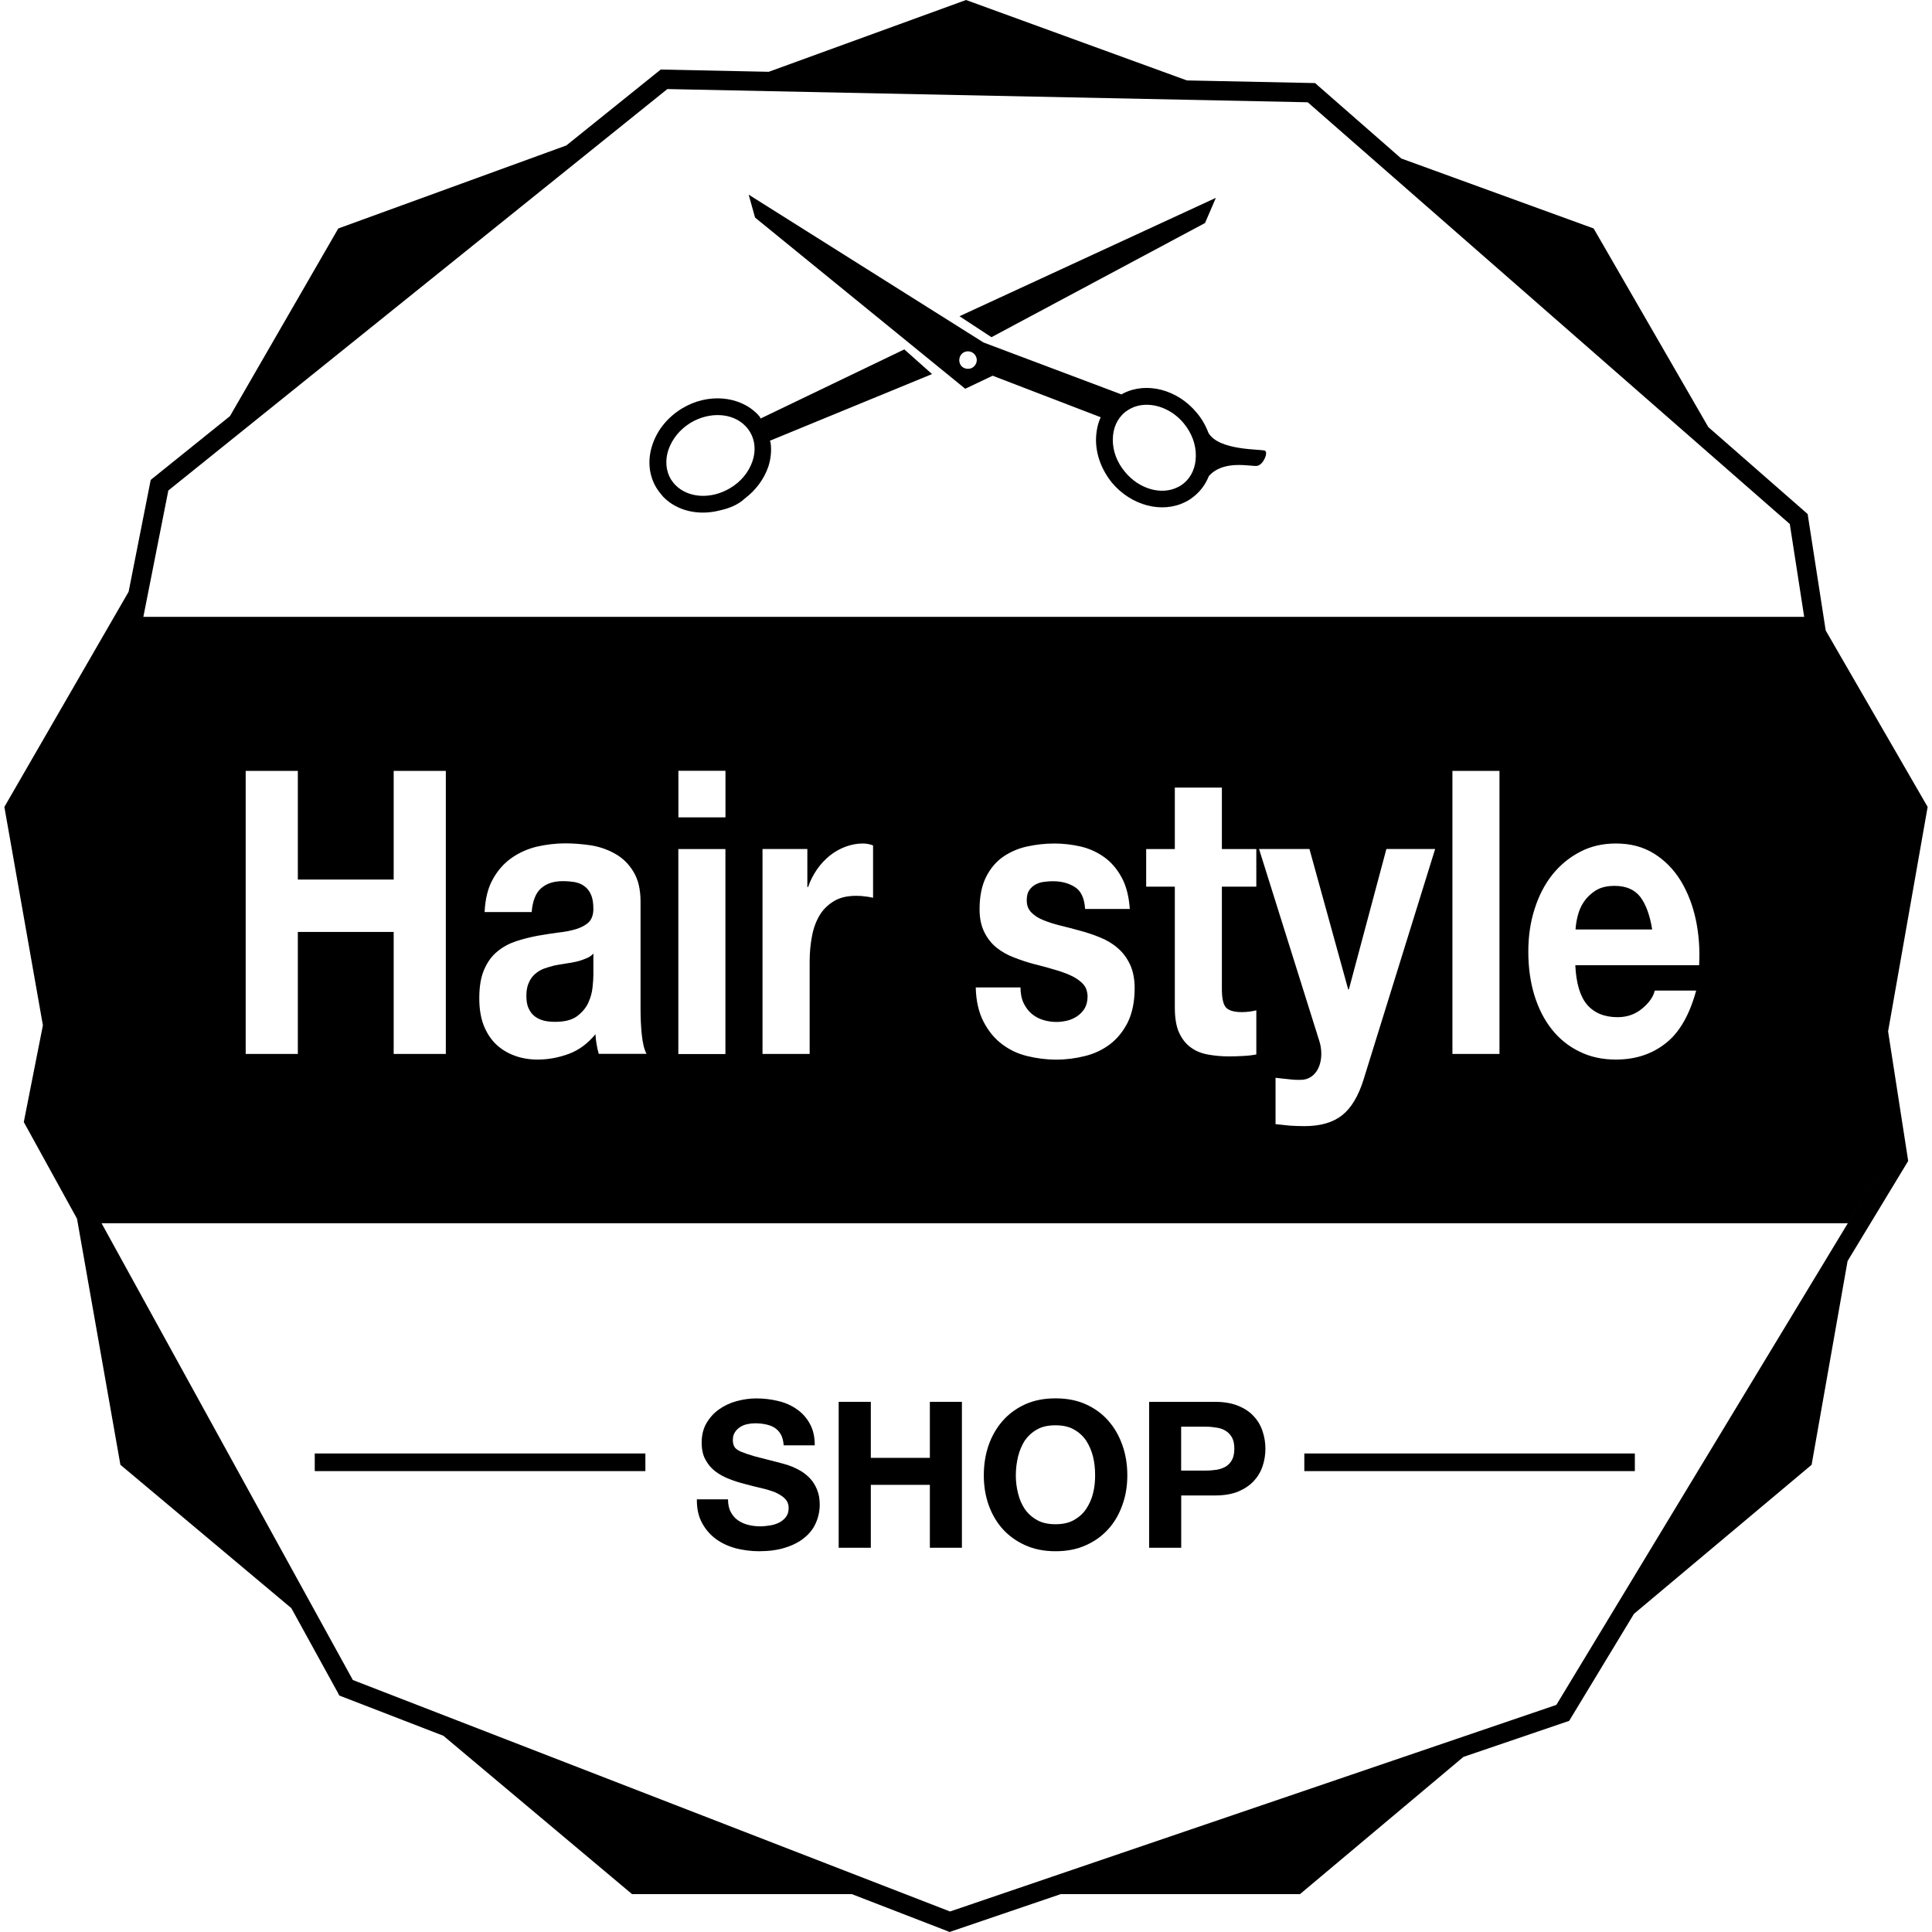 <?xml version="1.0" encoding="iso-8859-1"?>
<!-- Uploaded to: SVG Repo, www.svgrepo.com, Generator: SVG Repo Mixer Tools -->
<!DOCTYPE svg PUBLIC "-//W3C//DTD SVG 1.1//EN" "http://www.w3.org/Graphics/SVG/1.1/DTD/svg11.dtd">
<svg fill="#000000" version="1.1" id="Capa_1" xmlns="http://www.w3.org/2000/svg" xmlns:xlink="http://www.w3.org/1999/xlink" 
	 width="800px" height="800px" viewBox="0 0 382.634 382.635"
	 xml:space="preserve">
<g>
	<g>
		<path d="M160.578,292.967c-0.525-0.584-1.109-1.074-1.746-1.494c-0.619-0.386-1.255-0.713-1.903-0.981
			c-0.619-0.245-1.226-0.456-1.792-0.596c-0.561-0.163-1.028-0.28-1.372-0.362c-1.805-0.455-3.275-0.828-4.402-1.133
			c-1.121-0.338-1.997-0.63-2.628-0.898c-0.647-0.292-1.068-0.596-1.284-0.957c-0.21-0.362-0.31-0.807-0.31-1.367
			c0-0.607,0.135-1.121,0.409-1.518c0.263-0.42,0.607-0.759,1.027-1.027c0.42-0.27,0.882-0.467,1.401-0.572
			c0.514-0.117,1.027-0.176,1.529-0.176c0.765,0,1.483,0.07,2.149,0.211c0.671,0.14,1.267,0.35,1.769,0.677
			c0.502,0.339,0.934,0.782,1.244,1.354c0.303,0.561,0.479,1.285,0.543,2.125h6.154c0-1.67-0.31-3.082-0.958-4.238
			c-0.63-1.18-1.495-2.148-2.569-2.896c-1.074-0.758-2.307-1.318-3.708-1.646c-1.395-0.338-2.843-0.514-4.35-0.514
			c-1.302,0-2.586,0.188-3.888,0.537c-1.291,0.351-2.452,0.889-3.48,1.623c-1.016,0.713-1.851,1.646-2.487,2.721
			c-0.642,1.109-0.957,2.383-0.957,3.877c0,1.344,0.251,2.5,0.753,3.375c0.502,0.935,1.15,1.717,1.962,2.324
			c0.817,0.607,1.734,1.121,2.762,1.506c1.016,0.408,2.084,0.736,3.158,1.004c1.04,0.293,2.09,0.549,3.112,0.783
			c1.027,0.233,1.933,0.514,2.762,0.828c0.8,0.363,1.471,0.76,1.956,1.25c0.508,0.49,0.759,1.121,0.759,1.892
			c0,0.747-0.193,1.331-0.566,1.798c-0.368,0.468-0.847,0.854-1.419,1.121c-0.578,0.281-1.174,0.444-1.821,0.537
			c-0.643,0.094-1.244,0.164-1.805,0.164c-0.858,0-1.687-0.117-2.452-0.304c-0.776-0.21-1.448-0.525-2.031-0.935
			c-0.584-0.42-1.04-0.98-1.39-1.635c-0.356-0.7-0.525-1.506-0.525-2.475h-6.166c-0.029,1.774,0.298,3.316,0.993,4.611
			c0.689,1.309,1.6,2.359,2.738,3.212c1.133,0.841,2.447,1.448,3.941,1.868c1.495,0.373,3.054,0.584,4.63,0.584
			c1.974,0,3.708-0.233,5.202-0.713c1.507-0.467,2.762-1.109,3.766-1.949c1.016-0.795,1.781-1.775,2.283-2.92
			c0.514-1.145,0.776-2.358,0.776-3.678c0-1.086-0.163-2.032-0.502-2.861C161.535,294.286,161.091,293.562,160.578,292.967z"/>
		<polygon points="184.16,288.729 172.465,288.729 172.465,277.635 166.101,277.635 166.101,306.535 172.465,306.535 
			172.465,294.076 184.16,294.076 184.16,306.535 190.506,306.535 190.506,277.635 184.16,277.635 		"/>
		<path d="M219.495,281.371c-1.203-1.377-2.698-2.463-4.461-3.258c-1.74-0.782-3.749-1.168-5.979-1.168
			c-2.254,0-4.239,0.386-5.99,1.168c-1.752,0.795-3.247,1.881-4.461,3.258c-1.215,1.379-2.148,2.99-2.803,4.834
			c-0.642,1.869-0.957,3.854-0.957,6.003c0,2.078,0.315,4.04,0.957,5.862c0.654,1.82,1.588,3.433,2.803,4.775
			c1.214,1.343,2.686,2.394,4.461,3.199c1.751,0.783,3.736,1.18,5.99,1.18c2.23,0,4.238-0.385,5.979-1.18
			c1.763-0.782,3.234-1.833,4.461-3.199c1.226-1.343,2.148-2.955,2.79-4.775c0.666-1.822,0.981-3.784,0.981-5.862
			c0-2.149-0.315-4.134-0.981-6.003C221.631,284.361,220.72,282.75,219.495,281.371z M216.482,295.734
			c-0.28,1.168-0.759,2.195-1.366,3.117c-0.619,0.923-1.437,1.646-2.441,2.207c-0.993,0.561-2.207,0.818-3.631,0.818
			c-1.437,0-2.639-0.258-3.644-0.818c-1.004-0.561-1.81-1.284-2.452-2.207c-0.607-0.922-1.051-1.949-1.331-3.117
			c-0.28-1.121-0.432-2.312-0.432-3.526c0-1.272,0.152-2.499,0.432-3.69c0.28-1.18,0.747-2.242,1.331-3.199
			c0.643-0.91,1.448-1.658,2.452-2.219c0.981-0.561,2.207-0.817,3.644-0.817c1.424,0,2.639,0.257,3.631,0.817
			c1.004,0.561,1.81,1.297,2.441,2.219c0.607,0.934,1.074,2.02,1.366,3.199c0.291,1.191,0.408,2.406,0.408,3.69
			C216.89,293.422,216.773,294.613,216.482,295.734z"/>
		<path d="M248.325,280.508c-0.782-0.865-1.81-1.554-3.083-2.079c-1.272-0.525-2.813-0.794-4.623-0.794h-13.032v28.9h6.353v-10.357
			h6.68c1.81,0,3.351-0.257,4.623-0.782c1.262-0.537,2.289-1.226,3.083-2.09s1.378-1.845,1.74-2.954
			c0.374-1.109,0.549-2.254,0.549-3.434c0-1.156-0.175-2.312-0.549-3.41C249.703,282.353,249.119,281.371,248.325,280.508z
			 M243.993,289.148c-0.315,0.561-0.712,0.98-1.226,1.308c-0.537,0.304-1.121,0.515-1.799,0.631
			c-0.677,0.093-1.378,0.163-2.102,0.163h-4.939v-8.688h4.939c0.724,0,1.425,0.07,2.102,0.188c0.678,0.104,1.262,0.291,1.799,0.642
			c0.49,0.292,0.91,0.759,1.226,1.296c0.315,0.584,0.468,1.309,0.468,2.23C244.46,287.817,244.308,288.576,243.993,289.148z"/>
		<path d="M381.771,159.813l-20.189-34.944l-3.469-22.368l-0.104-0.695l-19.676-17.218l-22.712-39.34l-38.103-13.86L260.983,16.92
			l-0.525-0.467l-25.397-0.525L191.323,0l-39.066,14.217l-21.404-0.444l-18.689,15.034L66.997,45.249L45.546,82.411L30.401,94.596
			l-0.555,0.456l-4.373,22.14L0.864,159.813l7.631,43.252l-3.649,18.473l-0.134,0.688l10.539,19.139l8.594,48.74l33.852,28.388
			l9.172,16.675l0.321,0.631l20.627,7.975l37.367,31.365h43.538l18.713,7.24l0.619,0.256l22.005-7.496h47.397l32.381-27.185
			l20.937-7.135l12.833-21.194l35.184-29.52l7.123-40.355l11.643-19.221l0.361-0.607l-3.982-25.654L381.771,159.813z M33.338,97.142
			l98.829-79.503l126.831,2.616l95.473,83.526l2.849,18.386H28.387v0.023L33.338,97.142z M314.324,198.978
			c1.413,1.635,3.41,2.475,6.049,2.475c1.88,0,3.504-0.572,4.857-1.705c1.355-1.121,2.195-2.289,2.499-3.562h8.198
			c-1.309,4.799-3.305,8.302-6.025,10.428c-2.732,2.16-6.003,3.234-9.879,3.234c-2.675,0-5.068-0.514-7.217-1.588
			c-2.148-1.04-3.982-2.511-5.465-4.391c-1.495-1.88-2.639-4.122-3.457-6.761c-0.794-2.592-1.202-5.488-1.202-8.624
			c0-3.03,0.408-5.862,1.249-8.466c0.829-2.633,2.009-4.893,3.527-6.808c1.541-1.909,3.362-3.404,5.511-4.519
			c2.103-1.098,4.461-1.635,7.054-1.635c2.896,0,5.395,0.654,7.555,1.997c2.148,1.337,3.912,3.141,5.289,5.377
			c1.355,2.236,2.371,4.811,2.99,7.712c0.607,2.873,0.829,5.885,0.653,9.027h-24.521
			C312.164,194.728,312.923,197.32,314.324,198.978z M296.972,152.672v56.067h-9.318v-56.067H296.972z M261.31,206.229
			l-11.957-38.085h9.983l7.672,27.797h0.14l7.428-27.797h9.656l-14.188,45.698c-1.016,3.258-2.429,5.593-4.215,7.019
			c-1.799,1.436-4.286,2.172-7.485,2.172c-0.981,0-1.915-0.047-2.861-0.094c-0.945-0.105-1.903-0.188-2.86-0.304v-9.179
			c0.863,0.094,1.763,0.211,2.686,0.293c0.91,0.116,1.845,0.151,2.756,0.093c0.794-0.093,1.459-0.409,2.008-0.899
			c0.537-0.491,0.946-1.109,1.215-1.845c0.257-0.724,0.396-1.518,0.396-2.359C261.683,207.841,261.555,207.012,261.31,206.229z
			 M242.767,199.492c0.514,0.607,1.564,0.958,3.164,0.958c1.039,0,2.009-0.14,2.885-0.351v8.735
			c-0.795,0.163-1.658,0.257-2.64,0.303c-0.957,0.059-1.892,0.082-2.825,0.082c-1.437,0-2.803-0.128-4.088-0.362
			c-1.296-0.233-2.429-0.677-3.409-1.401c-1.005-0.712-1.764-1.705-2.335-2.943c-0.572-1.261-0.842-2.919-0.842-4.951v-23.956
			h-5.675v-7.45h5.675v-12.173h9.318v12.173h6.82v7.45h-6.82v20.114C241.984,197.6,242.23,198.849,242.767,199.492z
			 M214.648,195.054c-0.479-0.584-1.19-1.133-2.078-1.611c-0.899-0.467-1.997-0.888-3.316-1.285
			c-1.308-0.409-2.803-0.806-4.461-1.226c-1.378-0.356-2.686-0.8-3.993-1.313c-1.285-0.479-2.429-1.133-3.433-1.938
			c-1.004-0.8-1.822-1.851-2.429-3.083c-0.607-1.232-0.934-2.727-0.934-4.508c0-2.586,0.443-4.7,1.284-6.399
			c0.853-1.699,1.985-3.024,3.375-4.005c1.413-0.958,2.989-1.652,4.729-2.032c1.751-0.379,3.55-0.595,5.395-0.595
			c1.845,0,3.62,0.216,5.348,0.619c1.729,0.42,3.27,1.15,4.624,2.131c1.366,0.992,2.499,2.33,3.387,3.981
			c0.899,1.635,1.437,3.731,1.611,6.23h-8.851c-0.14-2.154-0.829-3.614-2.055-4.355c-1.226-0.777-2.674-1.133-4.32-1.133
			c-0.526,0-1.098,0.023-1.705,0.117c-0.619,0.059-1.191,0.239-1.682,0.502c-0.502,0.251-0.946,0.636-1.284,1.138
			c-0.351,0.491-0.514,1.168-0.514,2.009c0,0.98,0.292,1.792,0.911,2.411c0.607,0.636,1.425,1.15,2.406,1.536
			c0.993,0.415,2.102,0.753,3.375,1.074c1.273,0.298,2.569,0.654,3.889,1.016c1.331,0.356,2.674,0.8,3.97,1.337
			c1.285,0.514,2.453,1.208,3.434,2.073c1.027,0.858,1.821,1.932,2.452,3.229c0.607,1.291,0.935,2.867,0.935,4.747
			c0,2.663-0.468,4.893-1.355,6.738c-0.898,1.787-2.078,3.246-3.525,4.355c-1.426,1.074-3.083,1.88-4.952,2.335
			c-1.857,0.467-3.749,0.712-5.687,0.712c-1.973,0-3.888-0.245-5.78-0.712c-1.88-0.455-3.55-1.261-5.021-2.394
			c-1.472-1.109-2.674-2.604-3.62-4.426c-0.935-1.81-1.472-4.099-1.53-6.761h8.863c0,1.215,0.21,2.254,0.631,3.13
			c0.42,0.864,0.957,1.553,1.611,2.113c0.666,0.537,1.425,0.958,2.266,1.203c0.84,0.269,1.751,0.386,2.662,0.386
			c0.654,0,1.354-0.094,2.078-0.257c0.713-0.175,1.366-0.479,1.962-0.864c0.584-0.397,1.074-0.899,1.495-1.553
			c0.385-0.677,0.583-1.495,0.583-2.487C215.349,196.362,215.116,195.638,214.648,195.054z M160.041,175.676
			c0.432-1.244,1.027-2.412,1.769-3.492c0.742-1.074,1.606-1.973,2.558-2.75c0.958-0.753,1.997-1.337,3.124-1.757
			c1.121-0.403,2.248-0.619,3.369-0.619c0.707,0,1.39,0.117,2.05,0.379v10.369c-0.456-0.099-0.97-0.216-1.583-0.263
			c-0.607-0.099-1.22-0.123-1.781-0.123c-1.711,0-3.159,0.327-4.326,1.016c-1.174,0.694-2.143,1.617-2.861,2.779
			c-0.718,1.191-1.243,2.569-1.541,4.181c-0.31,1.594-0.467,3.293-0.467,5.056v18.286h-9.336v-40.595h8.88v7.532H160.041z
			 M134.356,161.879v-9.219h9.324v9.219H134.356z M143.669,168.156v40.595h-9.324v-40.595H143.669z M117.028,177.147
			c-0.321-0.73-0.753-1.255-1.313-1.652c-0.538-0.415-1.186-0.654-1.904-0.8c-0.742-0.117-1.506-0.181-2.33-0.181
			c-1.792,0-3.229,0.444-4.303,1.401c-1.08,0.922-1.699,2.511-1.88,4.723h-9.324c0.128-2.627,0.665-4.805,1.635-6.516
			c0.957-1.734,2.201-3.135,3.684-4.186c1.495-1.051,3.159-1.792,4.986-2.248c1.845-0.415,3.719-0.66,5.669-0.66
			c1.71,0,3.445,0.146,5.19,0.409c1.746,0.298,3.345,0.875,4.793,1.71s2.633,2.009,3.538,3.527c0.934,1.529,1.39,3.503,1.39,5.897
			v21.129c0,1.822,0.07,3.585,0.251,5.255c0.181,1.682,0.479,2.919,0.934,3.76h-9.458c-0.181-0.63-0.327-1.238-0.432-1.915
			c-0.111-0.63-0.193-1.284-0.228-1.973c-1.495,1.821-3.24,3.141-5.26,3.888c-2.021,0.748-4.081,1.133-6.172,1.133
			c-1.623,0-3.146-0.245-4.542-0.759c-1.413-0.514-2.633-1.25-3.685-2.242c-1.039-0.993-1.862-2.242-2.464-3.76
			c-0.595-1.518-0.881-3.316-0.881-5.406c0-2.3,0.321-4.215,0.993-5.71c0.654-1.5,1.518-2.674,2.627-3.562
			c1.086-0.894,2.33-1.553,3.708-2.009c1.378-0.443,2.785-0.8,4.244-1.074c1.437-0.239,2.82-0.479,4.14-0.636
			c1.314-0.14,2.487-0.379,3.503-0.689c1.028-0.327,1.851-0.765,2.475-1.366c0.607-0.631,0.905-1.495,0.905-2.645
			C117.518,178.8,117.355,177.842,117.028,177.147z M58.987,184.574v24.166H48.658v-56.067h10.329v21.521h18.981v-21.521h10.329
			v56.067H77.968v-24.166H58.987z M308.24,337.655l-120.087,40.917L69.881,332.728l-49.768-90.463H365.96l7.952-13.137
			L308.24,337.655z"/>
		<polygon points="238.657,44.168 240.805,39.183 190.027,62.63 196.362,66.781 		"/>
		<path d="M131.332,98.374c2.75,2.855,7.077,3.79,11.216,2.715c1.804-0.386,3.643-1.104,4.974-2.371
			c2.189-1.646,3.79-3.836,4.647-6.3c0.502-1.588,0.66-3.159,0.456-4.688l-0.141-0.444l32.106-13.201l-5.494-4.887L150.628,82.89
			l-0.082-0.239c-0.158-0.204-0.31-0.397-0.479-0.572c-3.603-3.736-9.925-4.25-14.958-1.208c-2.82,1.711-4.893,4.221-5.874,7.146
			c-1.027,2.989-0.765,6.055,0.765,8.6C130.386,97.224,130.842,97.813,131.332,98.374z M132.383,89.073
			c0.753-2.166,2.294-4.069,4.425-5.36c3.743-2.224,8.308-1.973,10.831,0.672c0.351,0.344,0.648,0.753,0.888,1.144
			c1.027,1.699,1.197,3.766,0.502,5.815c-0.753,2.189-2.306,4.087-4.449,5.342c-3.754,2.248-8.296,1.973-10.836-0.643
			c-0.345-0.338-0.607-0.747-0.882-1.126C131.87,93.218,131.688,91.151,132.383,89.073z"/>
		<path d="M191.166,76.993l5.43-2.581L218,82.639c-0.596,1.267-0.888,2.738-0.934,4.303c-0.047,3.071,1.121,6.16,3.188,8.693
			c3.795,4.507,9.891,6.107,14.479,3.79c0.677-0.31,1.284-0.742,1.856-1.22c1.25-1.028,2.207-2.365,2.814-3.895
			c2.873-3.316,8.291-1.892,9.517-2.038c1.227-0.117,2.301-2.604,1.623-3.001c-0.618-0.368-9.097,0.076-11.21-3.538
			c-0.537-1.437-1.319-2.809-2.347-4.017c-3.772-4.554-9.891-6.16-14.503-3.812c-0.105,0.047-0.246,0.117-0.362,0.216
			l-27.336-10.288l-46.51-29.28l1.267,4.542L191.166,76.993z M222.752,81.669c0.373-0.297,0.794-0.561,1.226-0.788
			c3.258-1.641,7.695-0.385,10.451,2.937c1.6,1.938,2.452,4.239,2.405,6.521c-0.022,2.201-0.853,4.11-2.358,5.366
			c-0.362,0.286-0.747,0.561-1.191,0.765c-3.246,1.652-7.672,0.397-10.463-2.989c-1.588-1.874-2.475-4.198-2.429-6.493
			C220.417,84.811,221.257,82.937,222.752,81.669z M190.915,69.759c0.882-0.42,1.921-0.07,2.341,0.777
			c0.456,0.823,0.093,1.88-0.771,2.341c-0.875,0.397-1.944,0.076-2.335-0.771C189.764,71.253,190.068,70.203,190.915,69.759z"/>
		<path d="M114.149,190.454c-0.694,0.146-1.401,0.292-2.166,0.385c-0.776,0.117-1.506,0.251-2.213,0.385
			c-0.729,0.187-1.436,0.397-2.09,0.631c-0.66,0.257-1.244,0.63-1.746,1.074c-0.514,0.455-0.922,1.016-1.22,1.74
			c-0.31,0.689-0.467,1.553-0.467,2.534c0,1.051,0.146,1.915,0.467,2.546c0.298,0.654,0.718,1.191,1.243,1.576
			c0.537,0.397,1.145,0.666,1.851,0.841c0.695,0.152,1.424,0.21,2.166,0.21c1.839,0,3.252-0.362,4.256-1.074
			c1.016-0.759,1.758-1.612,2.248-2.627c0.479-1.051,0.776-2.079,0.876-3.129c0.116-1.028,0.163-1.869,0.163-2.499v-4.192
			c-0.391,0.444-0.882,0.753-1.483,0.981C115.451,190.085,114.815,190.302,114.149,190.454z"/>
		<path d="M319.777,175.448c-1.494,0-2.744,0.292-3.725,0.899c-0.98,0.619-1.752,1.36-2.359,2.248
			c-0.606,0.882-0.992,1.839-1.237,2.832c-0.245,0.981-0.374,1.88-0.42,2.656h15.18c-0.443-2.796-1.237-4.951-2.335-6.422
			C323.748,176.19,322.054,175.448,319.777,175.448z"/>
		<rect x="62.338" y="287.863" width="65.479" height="3.492"/>
		<rect x="258.321" y="287.863" width="65.462" height="3.492"/>
	</g>
</g>
</svg>